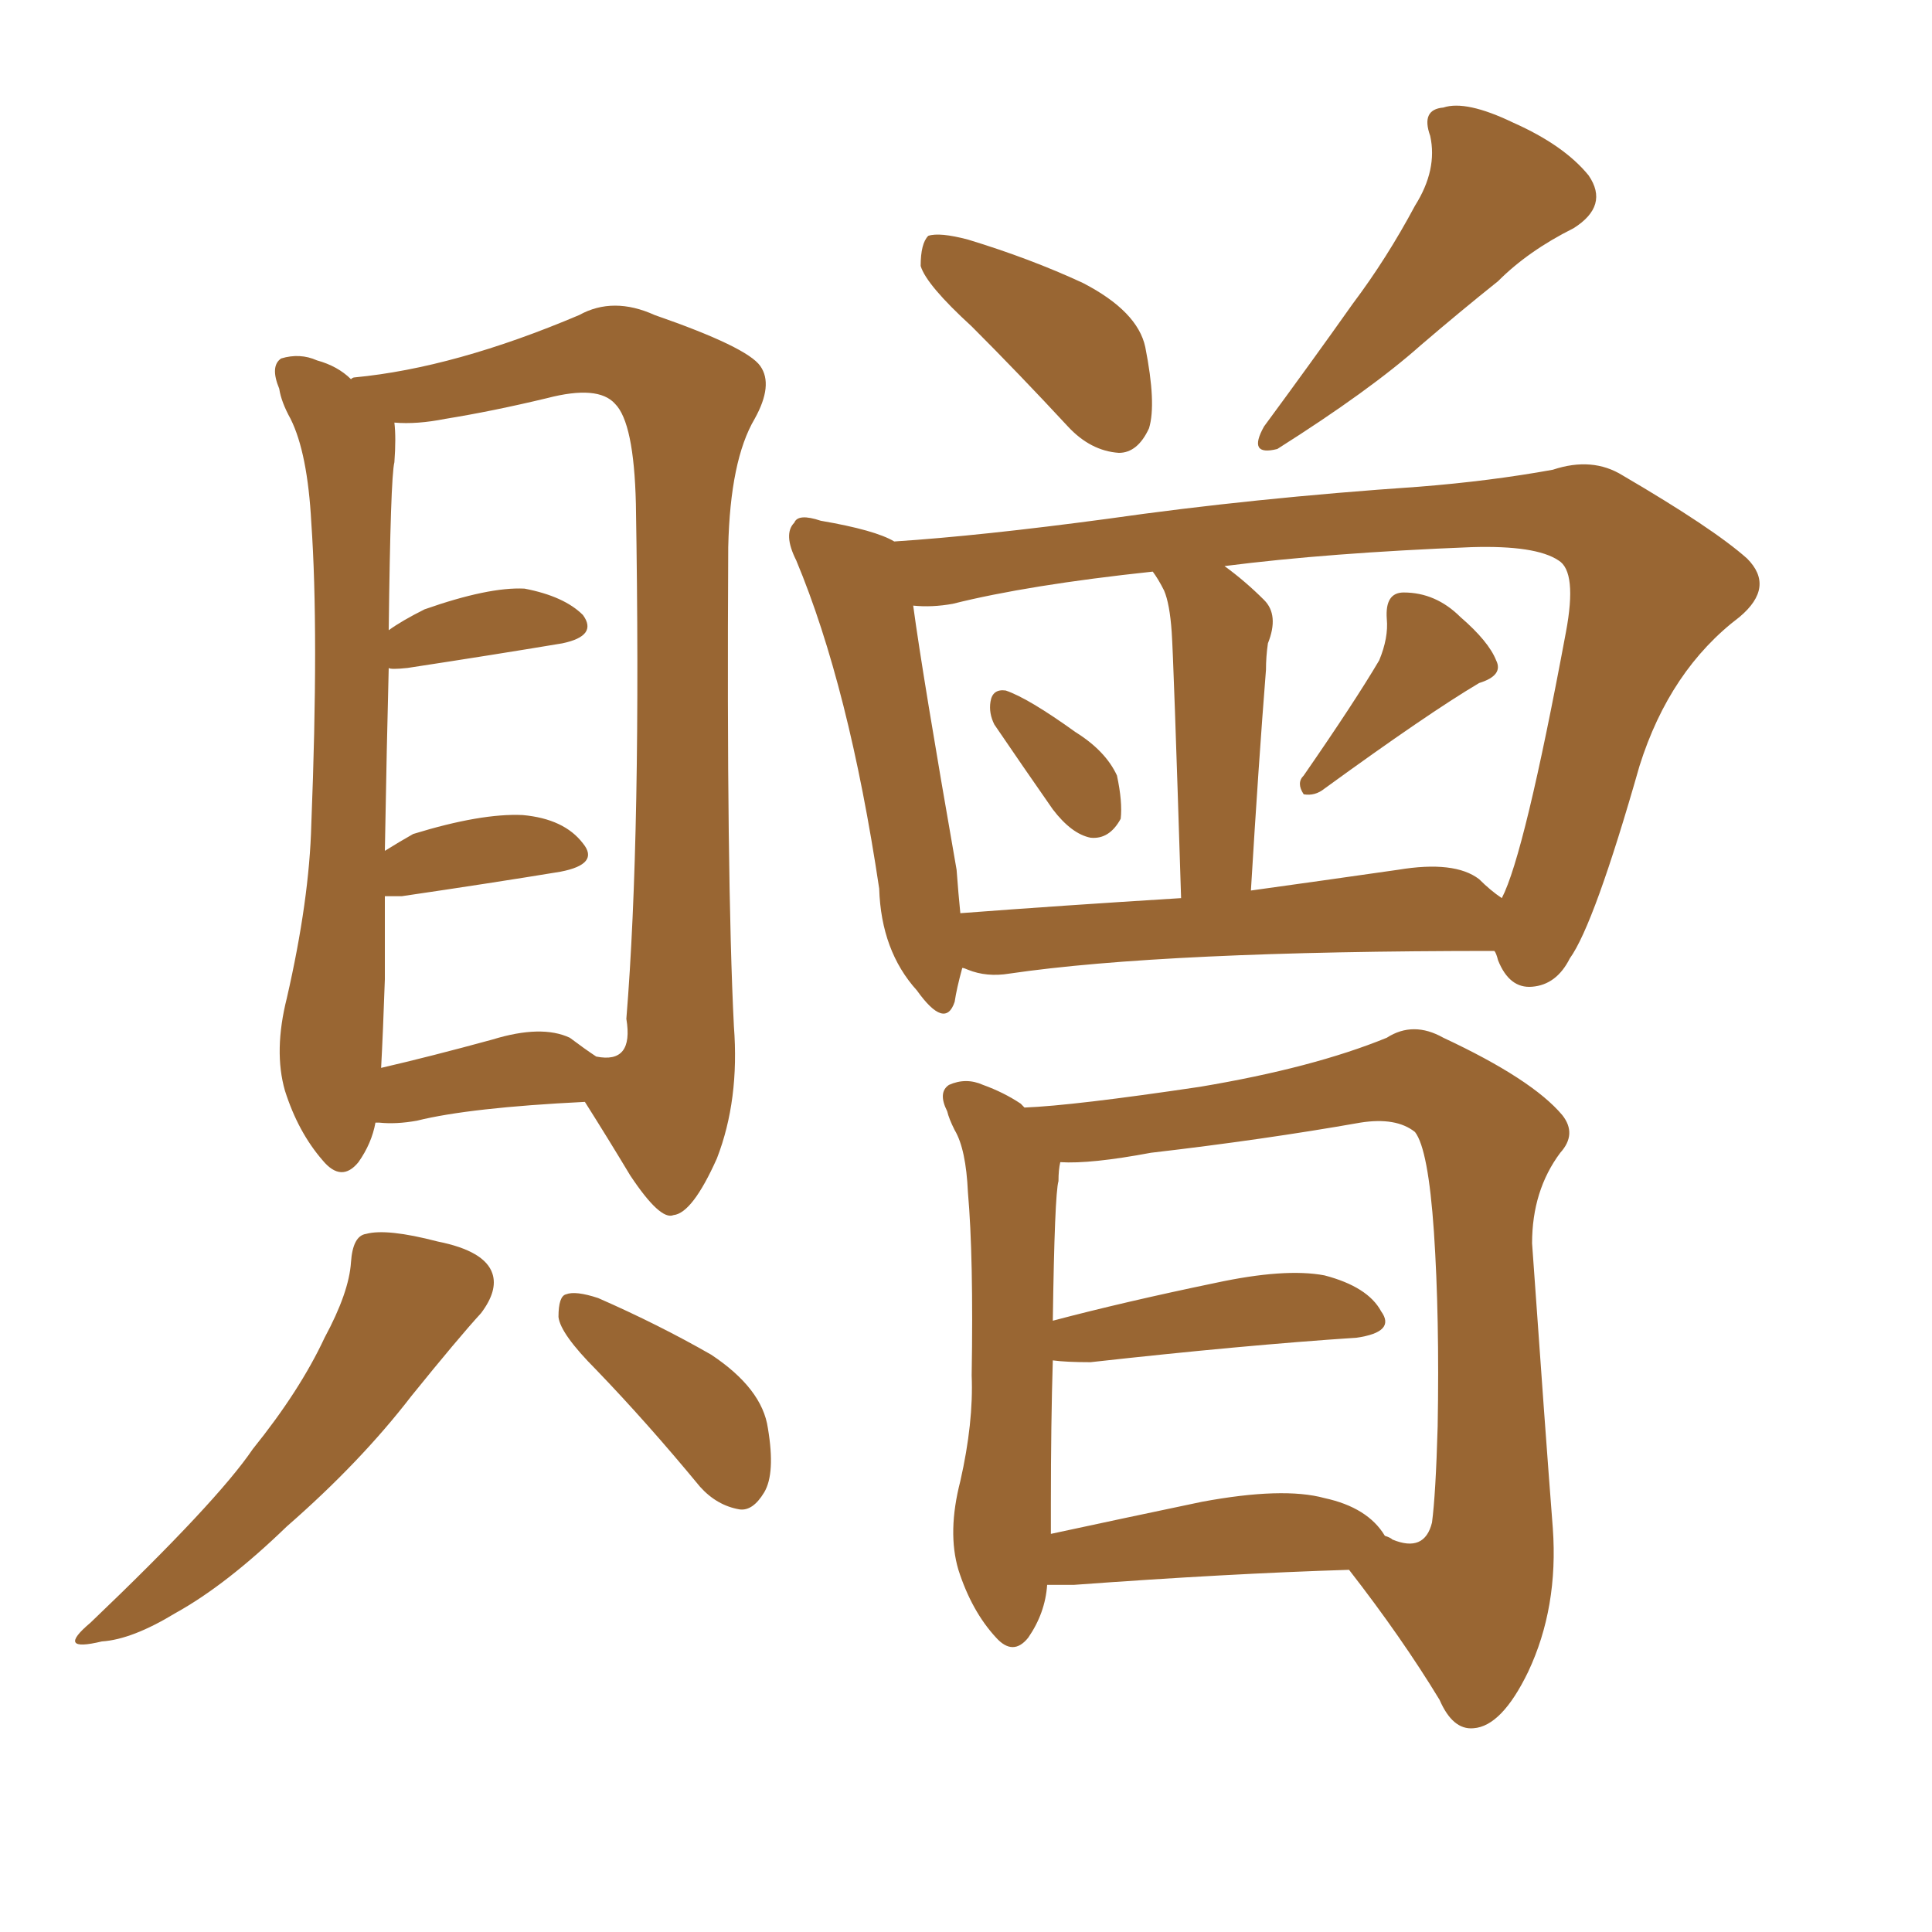 <svg xmlns="http://www.w3.org/2000/svg" xmlns:xlink="http://www.w3.org/1999/xlink" width="150" height="150"><path fill="#996633" padding="10" d="M45.41 85.55L45.41 85.55Q36.47 85.99 32.37 87.01L32.37 87.01Q30.76 87.30 29.44 87.16L29.44 87.16Q29.30 87.16 29.15 87.16L29.15 87.16Q28.86 88.77 27.83 90.23L27.83 90.23Q26.51 91.85 25.05 90.09L25.05 90.09Q23.14 87.89 22.12 84.67L22.12 84.67Q21.24 81.59 22.27 77.49L22.27 77.49Q24.02 69.87 24.17 64.01L24.17 64.01Q24.76 49.07 24.17 40.58L24.17 40.58Q23.88 35.16 22.56 32.52L22.56 32.52Q21.83 31.20 21.68 30.18L21.68 30.18Q20.95 28.42 21.83 27.83L21.83 27.83Q23.29 27.39 24.61 27.98L24.61 27.98Q26.22 28.42 27.25 29.44L27.25 29.44Q27.39 29.30 27.54 29.30L27.54 29.30Q35.30 28.56 44.97 24.46L44.97 24.46Q47.61 23.00 50.83 24.46L50.83 24.46Q58.01 26.95 59.03 28.42L59.03 28.42Q60.06 29.88 58.59 32.52L58.59 32.52Q56.69 35.74 56.54 42.48L56.54 42.48Q56.40 68.12 56.98 79.69L56.98 79.69Q57.42 85.40 55.66 89.94L55.66 89.94Q53.76 94.19 52.29 94.34L52.29 94.34Q51.27 94.78 48.93 91.26L48.93 91.26Q47.17 88.33 45.41 85.55ZM29.88 76.03L29.88 76.03Q29.74 80.13 29.59 82.91L29.59 82.91Q33.40 82.03 38.23 80.71L38.23 80.71Q42.04 79.54 44.24 80.57L44.24 80.57Q45.41 81.45 46.29 82.03L46.29 82.03Q49.22 82.62 48.63 79.10L48.63 79.10Q49.80 64.75 49.37 39.11L49.37 39.11Q49.22 32.81 47.75 31.35L47.75 31.35Q46.44 29.88 42.48 30.91L42.48 30.91Q38.23 31.93 34.57 32.52L34.57 32.52Q32.37 32.96 30.62 32.81L30.62 32.81Q30.76 33.98 30.62 35.89L30.62 35.89Q30.32 37.06 30.18 48.93L30.18 48.93Q31.20 48.19 32.96 47.31L32.96 47.31Q37.94 45.56 40.72 45.70L40.72 45.70Q43.80 46.29 45.26 47.75L45.26 47.75Q46.44 49.37 43.65 49.95L43.65 49.95Q38.38 50.83 31.64 51.86L31.64 51.86Q30.32 52.00 30.18 51.86L30.18 51.86Q30.03 57.57 29.88 66.06L29.88 66.06Q31.05 65.33 32.08 64.75L32.08 64.75Q37.35 63.13 40.58 63.28L40.58 63.28Q43.80 63.57 45.26 65.48L45.26 65.48Q46.58 67.09 43.51 67.68L43.51 67.68Q38.23 68.55 31.20 69.58L31.20 69.58Q30.47 69.58 29.88 69.58L29.88 69.58Q29.88 72.80 29.88 76.03ZM27.25 98.00L27.25 98.00Q27.39 95.95 28.42 95.80L28.42 95.80Q30.03 95.36 33.98 96.39L33.98 96.39Q37.65 97.12 38.23 98.88L38.23 98.88Q38.67 100.20 37.35 101.95L37.35 101.95Q35.60 103.86 31.93 108.40L31.93 108.40Q27.98 113.53 22.27 118.51L22.27 118.51Q17.58 123.05 13.62 125.24L13.62 125.24Q10.25 127.29 7.91 127.44L7.91 127.44Q4.25 128.32 7.03 125.98L7.03 125.98Q16.85 116.60 19.63 112.50L19.63 112.50Q23.29 107.96 25.20 103.86L25.20 103.86Q27.10 100.34 27.25 98.00ZM46.29 106.35L46.29 106.35Q43.51 103.56 43.36 102.25L43.36 102.25Q43.36 100.63 43.95 100.49L43.95 100.49Q44.68 100.20 46.44 100.78L46.44 100.78Q51.12 102.83 55.22 105.18L55.22 105.18Q59.18 107.81 59.62 110.89L59.62 110.89Q60.21 114.40 59.33 115.87L59.33 115.87Q58.45 117.33 57.42 117.19L57.42 117.19Q55.66 116.89 54.35 115.43L54.35 115.43Q50.24 110.45 46.29 106.35ZM75.44 25.34L75.44 25.34Q71.92 22.12 71.48 20.65L71.48 20.65Q71.48 18.90 72.07 18.31L72.07 18.31Q72.95 18.02 75.15 18.60L75.15 18.60Q79.98 20.07 84.08 21.97L84.08 21.97Q88.33 24.17 88.92 26.95L88.92 26.95Q89.79 31.35 89.21 33.25L89.21 33.25Q88.33 35.16 86.87 35.16L86.87 35.16Q84.67 35.01 82.91 33.11L82.91 33.11Q79.10 29.00 75.44 25.34ZM109.86 15.97L109.86 15.97Q111.62 13.18 111.04 10.55L111.04 10.55Q110.30 8.50 112.06 8.35L112.06 8.35Q113.82 7.76 117.48 9.52L117.48 9.52Q121.44 11.28 123.34 13.62L123.34 13.62Q124.95 15.97 122.17 17.72L122.17 17.72Q118.65 19.48 116.31 21.83L116.31 21.83Q113.38 24.17 110.30 26.81L110.30 26.81Q106.35 30.32 99.17 34.86L99.17 34.86Q96.83 35.45 98.14 33.11L98.14 33.11Q101.81 28.13 105.03 23.58L105.03 23.58Q107.67 20.07 109.86 15.97ZM77.20 56.25L77.20 56.25Q76.76 55.37 76.90 54.49L76.90 54.49Q77.05 53.47 78.08 53.61L78.08 53.61Q79.83 54.20 83.50 56.84L83.50 56.84Q85.84 58.30 86.72 60.21L86.72 60.21Q87.16 62.26 87.01 63.57L87.01 63.57Q86.13 65.19 84.67 65.04L84.67 65.04Q83.20 64.75 81.74 62.84L81.74 62.84Q79.39 59.47 77.20 56.25ZM107.08 51.27L107.08 51.27Q107.81 49.51 107.67 48.05L107.67 48.05Q107.52 46.00 108.98 46.00L108.98 46.00Q111.47 46.00 113.38 47.90L113.38 47.90Q115.58 49.80 116.16 51.27L116.16 51.27Q116.75 52.44 114.84 53.03L114.84 53.03Q110.89 55.37 102.83 61.23L102.83 61.23Q102.10 61.82 101.22 61.67L101.22 61.67Q100.63 60.79 101.22 60.21L101.22 60.21Q105.18 54.49 107.08 51.27ZM116.02 73.83L116.02 73.83Q90.38 73.83 78.37 75.59L78.37 75.59Q76.61 75.88 75.15 75.29L75.15 75.29Q74.85 75.15 74.71 75.15L74.71 75.15Q74.27 76.76 74.12 77.78L74.12 77.78Q73.39 79.98 71.19 76.90L71.19 76.90Q68.41 73.83 68.26 68.99L68.26 68.99Q65.92 53.32 61.82 43.51L61.82 43.51Q60.79 41.46 61.67 40.58L61.67 40.58Q61.96 39.84 63.72 40.43L63.72 40.43Q67.97 41.16 69.43 42.04L69.43 42.04Q76.17 41.60 85.99 40.28L85.99 40.28Q97.27 38.67 110.16 37.79L110.16 37.79Q115.72 37.35 120.56 36.47L120.56 36.47Q123.63 35.45 125.98 36.91L125.98 36.91Q133.01 41.02 135.64 43.36L135.64 43.36Q137.84 45.56 135.06 47.90L135.06 47.90Q129.64 52.00 127.29 59.47L127.29 59.47Q123.78 71.78 121.88 74.41L121.88 74.41Q120.85 76.46 118.95 76.61L118.95 76.61Q117.19 76.76 116.31 74.56L116.31 74.56Q116.16 73.97 116.02 73.83ZM74.27 67.53L74.27 67.53Q74.41 69.43 74.56 70.90L74.56 70.90Q82.32 70.31 91.70 69.73L91.70 69.73Q91.11 50.98 90.97 49.07L90.97 49.07Q90.82 46.88 90.38 45.85L90.38 45.85Q89.94 44.97 89.50 44.38L89.50 44.38Q79.83 45.41 73.97 46.88L73.97 46.88Q72.36 47.17 70.90 47.02L70.90 47.02Q71.63 52.44 74.27 67.53ZM98.29 52.00L98.29 52.00Q97.71 59.33 97.12 69.14L97.12 69.14Q102.39 68.41 108.54 67.53L108.54 67.53Q112.94 66.80 114.84 68.26L114.84 68.26Q115.72 69.14 116.60 69.73L116.60 69.73Q118.36 66.36 121.58 49.07L121.58 49.07Q122.46 44.38 121.00 43.51L121.00 43.51Q119.24 42.33 114.26 42.48L114.26 42.48Q103.13 42.92 95.07 43.95L95.07 43.95Q96.68 45.12 98.14 46.58L98.14 46.58Q99.32 47.75 98.44 49.95L98.44 49.95Q98.29 50.98 98.29 52.00ZM104.74 121.88L104.74 121.88Q95.36 122.17 83.35 123.05L83.35 123.05Q82.18 123.05 81.30 123.05L81.30 123.05Q81.15 125.24 79.83 127.15L79.83 127.15Q78.66 128.61 77.34 127.15L77.34 127.15Q75.44 125.10 74.41 121.88L74.41 121.88Q73.54 118.95 74.56 114.99L74.56 114.99Q75.59 110.45 75.44 106.79L75.44 106.79Q75.59 97.56 75.15 92.58L75.15 92.58Q75 89.21 74.12 87.74L74.12 87.74Q73.68 86.87 73.54 86.28L73.54 86.28Q72.80 84.81 73.68 84.23L73.68 84.23Q75 83.64 76.32 84.23L76.32 84.23Q77.93 84.81 79.25 85.69L79.25 85.69Q79.39 85.84 79.54 85.99L79.54 85.99Q83.35 85.84 93.16 84.38L93.16 84.38Q101.95 82.91 107.67 80.57L107.67 80.57Q109.72 79.25 112.06 80.57L112.06 80.57Q118.95 83.79 121.29 86.57L121.29 86.57Q122.46 88.04 121.14 89.50L121.14 89.50Q118.95 92.43 118.95 96.53L118.95 96.53Q119.97 111.04 120.56 118.65L120.56 118.65Q121.00 124.80 118.65 129.79L118.65 129.79Q116.60 134.03 114.40 134.18L114.40 134.18Q112.79 134.33 111.77 131.98L111.77 131.98Q108.84 127.15 104.74 121.88ZM81.59 116.75L81.59 116.75L81.59 116.75Q81.59 118.07 81.59 119.09L81.59 119.09Q87.01 117.92 93.31 116.60L93.31 116.60Q99.61 115.43 102.83 116.31L102.83 116.31Q106.20 117.04 107.52 119.24L107.52 119.24Q107.96 119.38 108.11 119.53L108.11 119.53Q110.60 120.56 111.18 118.21L111.18 118.21Q111.47 116.02 111.62 110.74L111.62 110.74Q111.77 102.25 111.33 95.65L111.33 95.65Q110.89 89.21 109.86 87.89L109.86 87.89Q108.40 86.72 105.62 87.16L105.62 87.16Q98.14 88.48 89.36 89.50L89.36 89.50Q84.67 90.38 82.32 90.23L82.32 90.23Q82.18 90.82 82.18 91.70L82.18 91.70Q81.88 92.72 81.74 102.54L81.74 102.54Q87.30 101.07 94.34 99.61L94.34 99.61Q99.76 98.44 102.83 99.02L102.83 99.02Q106.20 99.90 107.23 101.81L107.23 101.81Q108.40 103.42 105.32 103.86L105.32 103.86Q96.53 104.44 84.67 105.76L84.67 105.76Q82.76 105.76 81.74 105.62L81.74 105.62Q81.59 110.45 81.59 116.75Z"/></svg>